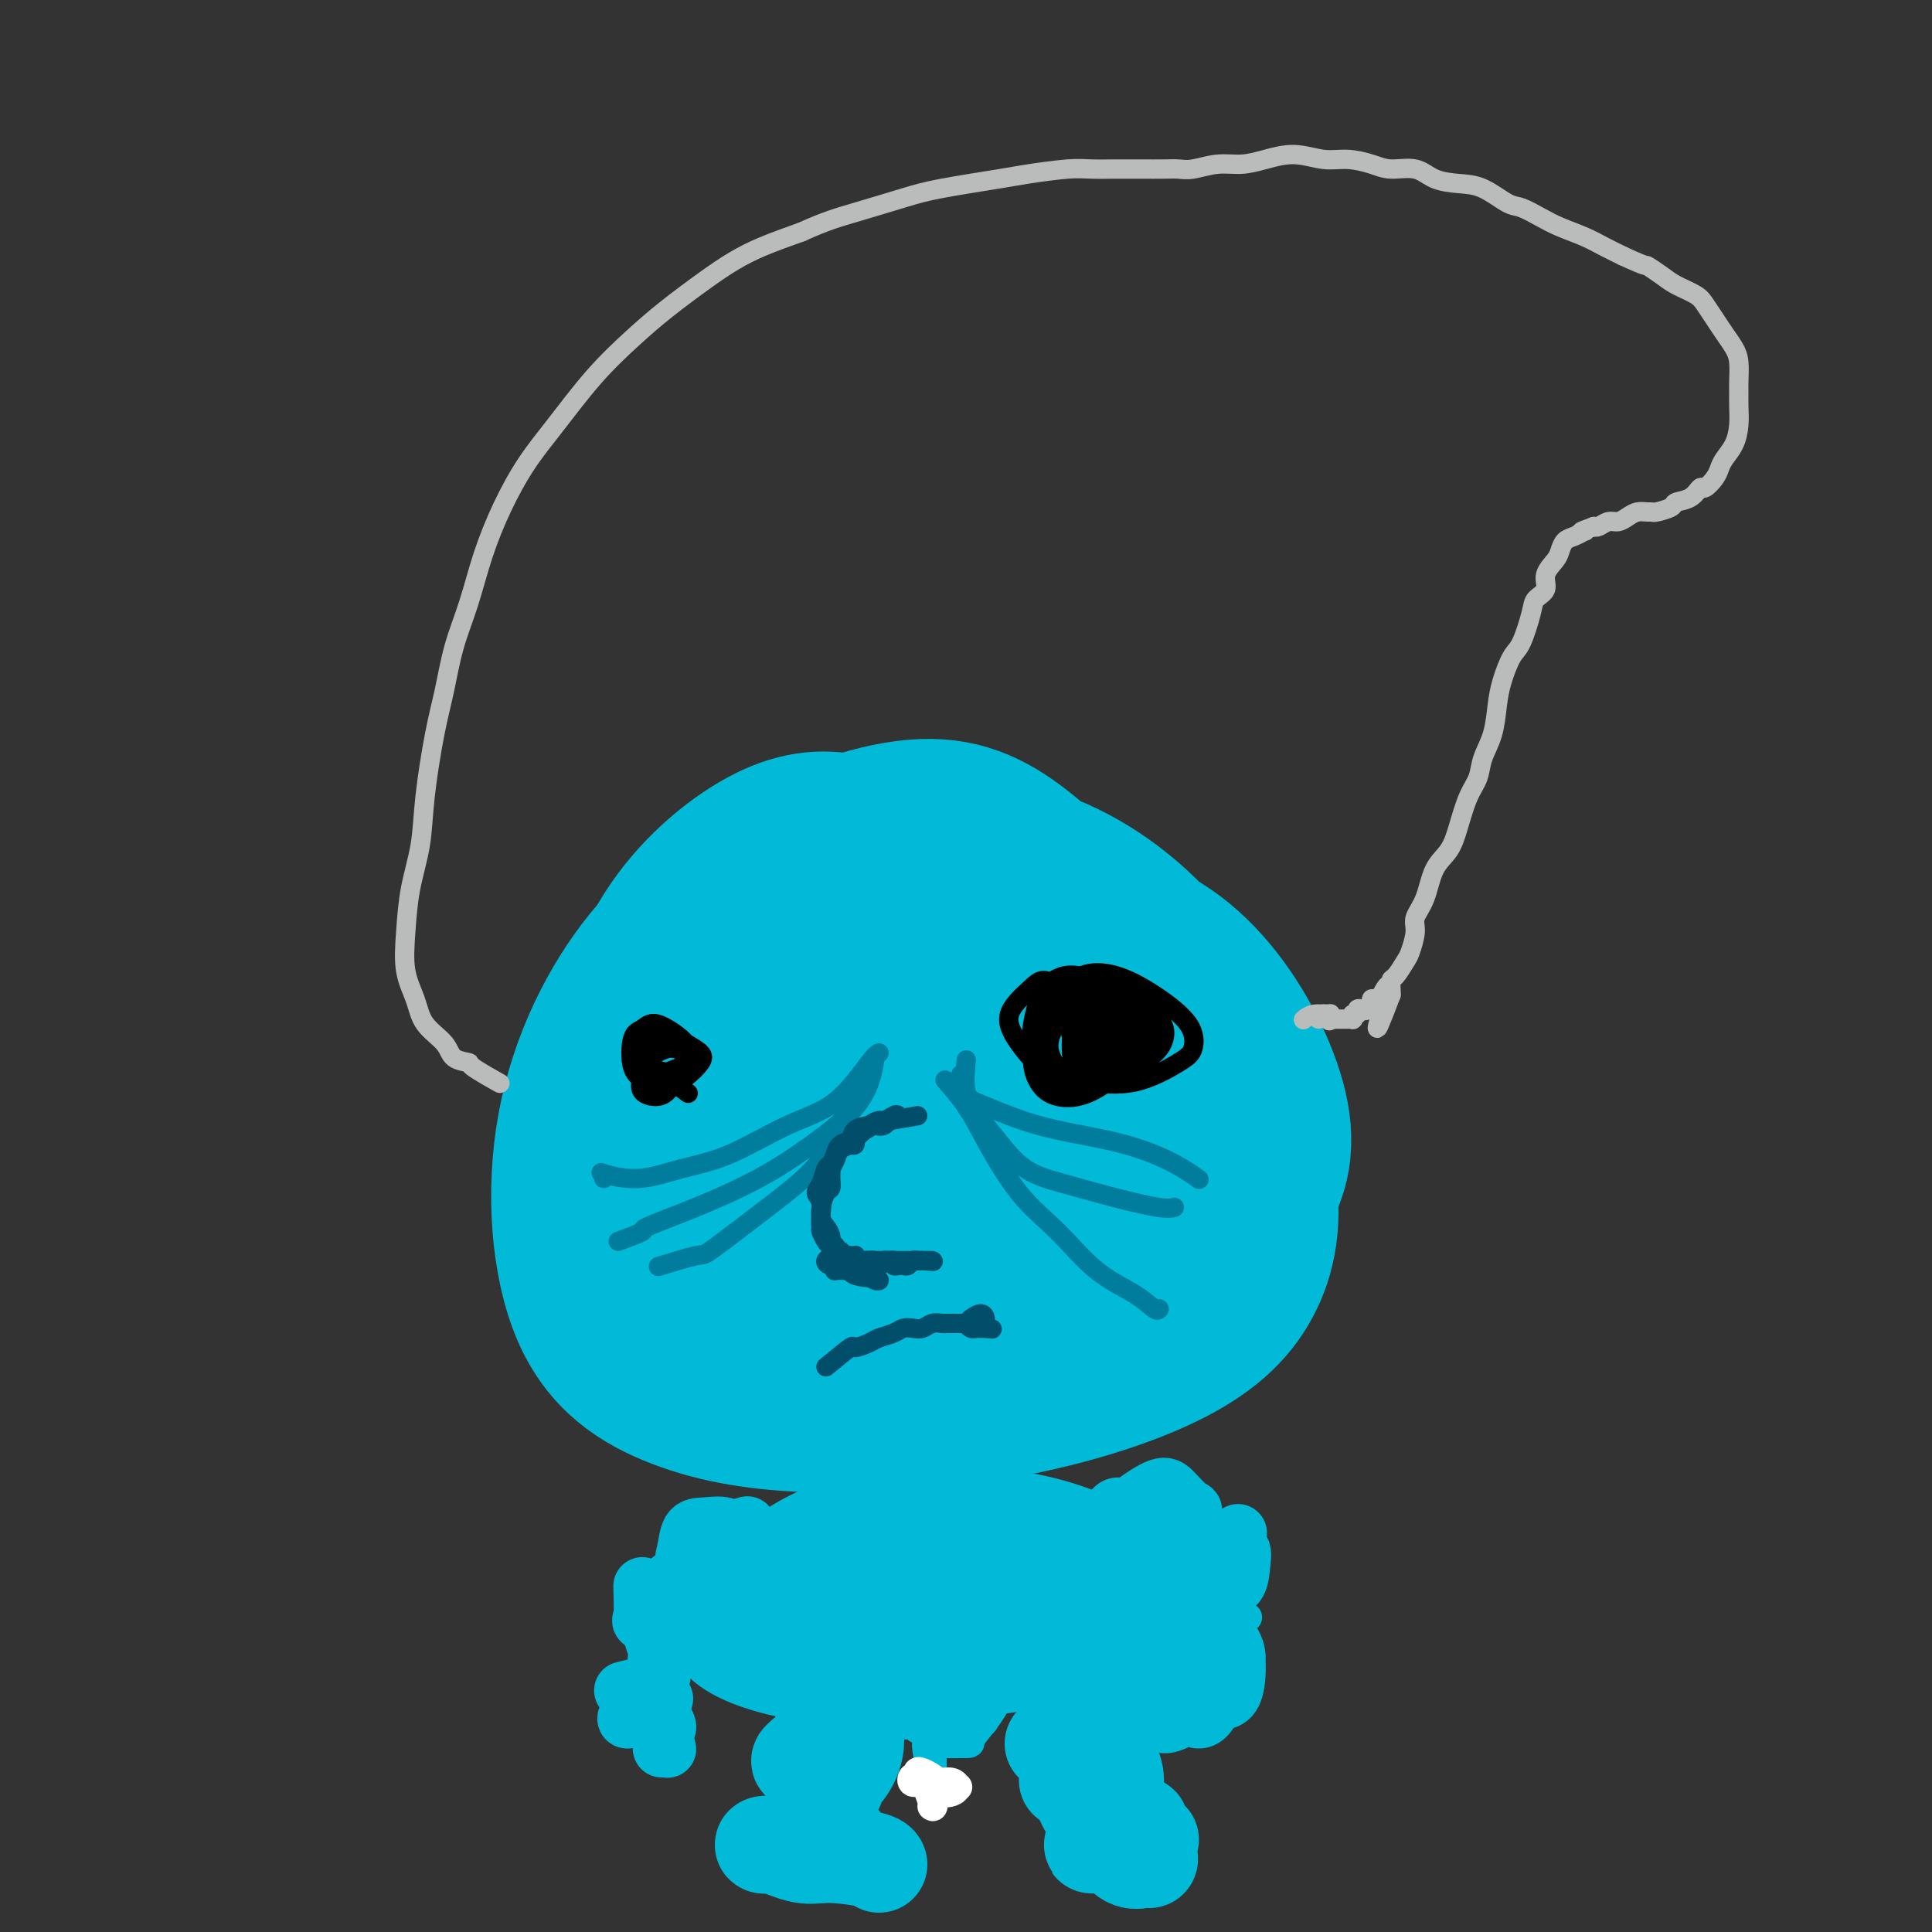 <svg viewBox='0 0 400 400' version='1.1' xmlns='http://www.w3.org/2000/svg' xmlns:xlink='http://www.w3.org/1999/xlink'><rect x="0" y="0" width="400" height="400" fill="#333333" stroke="none"/><g fill='none' stroke='#00BAD8' stroke-width='28' stroke-linecap='round' stroke-linejoin='round'><path d='M200,219c0.153,0.390 0.307,0.781 0,1c-0.307,0.219 -1.073,0.268 0,-1c1.073,-1.268 3.986,-3.851 5,-5c1.014,-1.149 0.128,-0.863 0,-2c-0.128,-1.137 0.503,-3.698 0,-6c-0.503,-2.302 -2.138,-4.345 -4,-6c-1.862,-1.655 -3.949,-2.920 -7,-3c-3.051,-0.080 -7.064,1.026 -10,2c-2.936,0.974 -4.794,1.816 -7,4c-2.206,2.184 -4.760,5.711 -6,10c-1.240,4.289 -1.165,9.341 0,13c1.165,3.659 3.422,5.923 7,7c3.578,1.077 8.479,0.965 14,0c5.521,-0.965 11.661,-2.784 17,-5c5.339,-2.216 9.875,-4.830 13,-8c3.125,-3.170 4.839,-6.897 5,-11c0.161,-4.103 -1.230,-8.582 -5,-14c-3.770,-5.418 -9.918,-11.775 -15,-15c-5.082,-3.225 -9.098,-3.318 -14,-2c-4.902,1.318 -10.688,4.049 -16,9c-5.312,4.951 -10.148,12.123 -13,18c-2.852,5.877 -3.721,10.458 -3,15c0.721,4.542 3.031,9.045 6,12c2.969,2.955 6.596,4.364 12,5c5.404,0.636 12.584,0.500 19,-1c6.416,-1.500 12.068,-4.365 16,-7c3.932,-2.635 6.144,-5.040 7,-8c0.856,-2.960 0.358,-6.476 -2,-12c-2.358,-5.524 -6.574,-13.058 -11,-19c-4.426,-5.942 -9.063,-10.294 -13,-12c-3.937,-1.706 -7.175,-0.767 -11,1c-3.825,1.767 -8.236,4.362 -12,9c-3.764,4.638 -6.882,11.319 -10,18'/><path d='M162,206c-1.720,6.485 -1.020,13.696 1,18c2.020,4.304 5.360,5.701 9,7c3.640,1.299 7.581,2.499 14,2c6.419,-0.499 15.317,-2.698 22,-5c6.683,-2.302 11.151,-4.708 14,-8c2.849,-3.292 4.080,-7.471 4,-12c-0.080,-4.529 -1.470,-9.409 -5,-15c-3.530,-5.591 -9.198,-11.892 -15,-15c-5.802,-3.108 -11.736,-3.023 -17,-2c-5.264,1.023 -9.858,2.982 -16,8c-6.142,5.018 -13.832,13.093 -18,22c-4.168,8.907 -4.814,18.646 -4,25c0.814,6.354 3.088,9.322 7,12c3.912,2.678 9.463,5.065 17,6c7.537,0.935 17.061,0.419 26,-1c8.939,-1.419 17.292,-3.741 23,-6c5.708,-2.259 8.769,-4.457 10,-7c1.231,-2.543 0.631,-5.433 -2,-11c-2.631,-5.567 -7.293,-13.812 -14,-22c-6.707,-8.188 -15.460,-16.321 -23,-22c-7.540,-5.679 -13.867,-8.905 -20,-10c-6.133,-1.095 -12.073,-0.059 -19,4c-6.927,4.059 -14.841,11.139 -20,20c-5.159,8.861 -7.562,19.501 -7,28c0.562,8.499 4.090,14.856 9,20c4.910,5.144 11.202,9.076 22,12c10.798,2.924 26.100,4.839 38,5c11.900,0.161 20.396,-1.431 28,-3c7.604,-1.569 14.317,-3.115 20,-5c5.683,-1.885 10.338,-4.110 11,-9c0.662,-4.890 -2.669,-12.445 -6,-20'/><path d='M251,222c-3.538,-7.368 -9.384,-15.788 -16,-24c-6.616,-8.212 -14.003,-16.216 -21,-22c-6.997,-5.784 -13.605,-9.348 -23,-9c-9.395,0.348 -21.577,4.608 -30,10c-8.423,5.392 -13.087,11.916 -17,19c-3.913,7.084 -7.077,14.728 -6,24c1.077,9.272 6.393,20.170 14,28c7.607,7.830 17.504,12.590 27,16c9.496,3.410 18.592,5.470 29,6c10.408,0.530 22.129,-0.469 30,-2c7.871,-1.531 11.891,-3.595 14,-7c2.109,-3.405 2.306,-8.151 0,-15c-2.306,-6.849 -7.115,-15.801 -13,-25c-5.885,-9.199 -12.847,-18.646 -22,-27c-9.153,-8.354 -20.497,-15.617 -31,-18c-10.503,-2.383 -20.165,0.112 -29,4c-8.835,3.888 -16.844,9.169 -24,18c-7.156,8.831 -13.460,21.210 -16,35c-2.540,13.790 -1.316,28.989 3,39c4.316,10.011 11.726,14.832 20,18c8.274,3.168 17.414,4.682 29,5c11.586,0.318 25.618,-0.560 39,-3c13.382,-2.440 26.112,-6.441 35,-11c8.888,-4.559 13.933,-9.674 17,-16c3.067,-6.326 4.156,-13.862 2,-25c-2.156,-11.138 -7.557,-25.879 -15,-37c-7.443,-11.121 -16.928,-18.624 -26,-23c-9.072,-4.376 -17.731,-5.627 -29,-3c-11.269,2.627 -25.149,9.130 -37,17c-11.851,7.870 -21.672,17.106 -27,28c-5.328,10.894 -6.164,23.447 -7,36'/><path d='M121,258c1.467,9.647 8.634,15.763 17,20c8.366,4.237 17.932,6.594 30,8c12.068,1.406 26.637,1.860 40,0c13.363,-1.860 25.519,-6.034 34,-10c8.481,-3.966 13.286,-7.724 16,-14c2.714,-6.276 3.338,-15.072 -1,-26c-4.338,-10.928 -13.636,-23.989 -22,-33c-8.364,-9.011 -15.793,-13.971 -24,-16c-8.207,-2.029 -17.192,-1.128 -26,2c-8.808,3.128 -17.440,8.483 -26,18c-8.560,9.517 -17.048,23.195 -20,36c-2.952,12.805 -0.370,24.736 4,32c4.370,7.264 10.526,9.862 20,11c9.474,1.138 22.265,0.815 35,-2c12.735,-2.815 25.412,-8.122 35,-13c9.588,-4.878 16.085,-9.326 20,-16c3.915,-6.674 5.247,-15.575 3,-25c-2.247,-9.425 -8.075,-19.373 -16,-28c-7.925,-8.627 -17.948,-15.931 -27,-18c-9.052,-2.069 -17.133,1.099 -26,6c-8.867,4.901 -18.522,11.536 -27,22c-8.478,10.464 -15.781,24.758 -18,36c-2.219,11.242 0.645,19.431 6,24c5.355,4.569 13.202,5.519 22,6c8.798,0.481 18.549,0.492 30,-1c11.451,-1.492 24.604,-4.488 35,-9c10.396,-4.512 18.037,-10.541 22,-16c3.963,-5.459 4.248,-10.350 2,-17c-2.248,-6.650 -7.028,-15.060 -14,-23c-6.972,-7.940 -16.135,-15.412 -26,-17c-9.865,-1.588 -20.433,2.706 -31,7'/><path d='M188,202c-9.275,4.383 -16.962,11.841 -23,22c-6.038,10.159 -10.425,23.019 -12,32c-1.575,8.981 -0.336,14.084 5,18c5.336,3.916 14.771,6.645 24,7c9.229,0.355 18.254,-1.664 28,-4c9.746,-2.336 20.215,-4.990 30,-10c9.785,-5.010 18.888,-12.375 23,-20c4.112,-7.625 3.233,-15.509 0,-24c-3.233,-8.491 -8.819,-17.590 -16,-24c-7.181,-6.410 -15.956,-10.131 -26,-9c-10.044,1.131 -21.357,7.115 -30,14c-8.643,6.885 -14.617,14.671 -19,22c-4.383,7.329 -7.175,14.201 -7,20c0.175,5.799 3.319,10.526 9,13c5.681,2.474 13.901,2.696 22,2c8.099,-0.696 16.078,-2.309 24,-5c7.922,-2.691 15.789,-6.459 21,-10c5.211,-3.541 7.767,-6.853 7,-13c-0.767,-6.147 -4.859,-15.127 -10,-21c-5.141,-5.873 -11.333,-8.637 -17,-10c-5.667,-1.363 -10.810,-1.323 -18,5c-7.190,6.323 -16.428,18.931 -22,30c-5.572,11.069 -7.477,20.601 -8,28c-0.523,7.399 0.335,12.666 4,16c3.665,3.334 10.137,4.737 18,4c7.863,-0.737 17.116,-3.613 25,-7c7.884,-3.387 14.397,-7.283 19,-12c4.603,-4.717 7.296,-10.254 7,-18c-0.296,-7.746 -3.580,-17.701 -9,-25c-5.420,-7.299 -12.977,-11.943 -20,-12c-7.023,-0.057 -13.511,4.471 -20,9'/><path d='M197,220c-6.773,4.609 -13.707,11.633 -20,19c-6.293,7.367 -11.945,15.079 -14,20c-2.055,4.921 -0.513,7.052 3,8c3.513,0.948 8.996,0.714 15,0c6.004,-0.714 12.528,-1.908 20,-4c7.472,-2.092 15.892,-5.080 22,-8c6.108,-2.920 9.905,-5.770 11,-9c1.095,-3.230 -0.510,-6.840 -4,-11c-3.490,-4.160 -8.863,-8.869 -16,-15c-7.137,-6.131 -16.037,-13.682 -24,-18c-7.963,-4.318 -14.990,-5.401 -21,-4c-6.010,1.401 -11.004,5.287 -14,11c-2.996,5.713 -3.993,13.255 -4,20c-0.007,6.745 0.978,12.695 4,19c3.022,6.305 8.083,12.967 11,17c2.917,4.033 3.691,5.438 4,6c0.309,0.562 0.155,0.281 0,0'/></g>
<g fill='none' stroke='#BABBBB' stroke-width='4' stroke-linecap='round' stroke-linejoin='round'><path d='M103,224c-0.150,-0.084 -0.299,-0.168 0,0c0.299,0.168 1.047,0.587 0,0c-1.047,-0.587 -3.888,-2.179 -5,-3c-1.112,-0.821 -0.496,-0.872 -1,-1c-0.504,-0.128 -2.128,-0.334 -3,-1c-0.872,-0.666 -0.991,-1.791 -2,-3c-1.009,-1.209 -2.910,-2.501 -4,-4c-1.090,-1.499 -1.371,-3.206 -2,-5c-0.629,-1.794 -1.606,-3.677 -2,-6c-0.394,-2.323 -0.205,-5.088 0,-8c0.205,-2.912 0.425,-5.973 1,-9c0.575,-3.027 1.504,-6.022 2,-9c0.496,-2.978 0.559,-5.941 1,-10c0.441,-4.059 1.261,-9.215 2,-13c0.739,-3.785 1.396,-6.200 2,-9c0.604,-2.800 1.153,-5.986 2,-9c0.847,-3.014 1.991,-5.855 3,-9c1.009,-3.145 1.884,-6.593 3,-10c1.116,-3.407 2.474,-6.773 4,-10c1.526,-3.227 3.220,-6.314 5,-9c1.780,-2.686 3.647,-4.970 6,-8c2.353,-3.030 5.191,-6.807 8,-10c2.809,-3.193 5.588,-5.803 8,-8c2.412,-2.197 4.456,-3.981 7,-6c2.544,-2.019 5.589,-4.273 8,-6c2.411,-1.727 4.188,-2.926 6,-4c1.812,-1.074 3.661,-2.021 6,-3c2.339,-0.979 5.170,-1.989 8,-3'/><path d='M166,48c5.061,-2.296 7.714,-3.035 11,-4c3.286,-0.965 7.204,-2.157 10,-3c2.796,-0.843 4.469,-1.336 8,-2c3.531,-0.664 8.919,-1.498 12,-2c3.081,-0.502 3.856,-0.670 6,-1c2.144,-0.330 5.659,-0.820 8,-1c2.341,-0.180 3.508,-0.048 5,0c1.492,0.048 3.307,0.014 5,0c1.693,-0.014 3.263,-0.008 5,0c1.737,0.008 3.639,0.017 5,0c1.361,-0.017 2.179,-0.060 3,0c0.821,0.060 1.645,0.221 3,0c1.355,-0.221 3.239,-0.826 5,-1c1.761,-0.174 3.397,0.082 5,0c1.603,-0.082 3.174,-0.503 5,-1c1.826,-0.497 3.908,-1.071 6,-1c2.092,0.071 4.194,0.788 6,1c1.806,0.212 3.314,-0.080 5,0c1.686,0.080 3.549,0.533 5,1c1.451,0.467 2.490,0.949 4,1c1.510,0.051 3.489,-0.329 5,0c1.511,0.329 2.553,1.369 4,2c1.447,0.631 3.300,0.855 5,1c1.700,0.145 3.247,0.213 5,1c1.753,0.787 3.711,2.294 5,3c1.289,0.706 1.909,0.612 3,1c1.091,0.388 2.654,1.259 4,2c1.346,0.741 2.474,1.353 4,2c1.526,0.647 3.449,1.328 5,2c1.551,0.672 2.729,1.335 4,2c1.271,0.665 2.636,1.333 4,2'/><path d='M336,53c5.470,2.523 4.645,1.830 5,2c0.355,0.170 1.891,1.203 3,2c1.109,0.797 1.791,1.357 3,2c1.209,0.643 2.943,1.369 4,2c1.057,0.631 1.436,1.168 2,2c0.564,0.832 1.314,1.960 2,3c0.686,1.040 1.308,1.993 2,3c0.692,1.007 1.453,2.068 2,3c0.547,0.932 0.879,1.736 1,3c0.121,1.264 0.030,2.988 0,4c-0.030,1.012 -0.001,1.310 0,2c0.001,0.690 -0.027,1.770 0,3c0.027,1.230 0.111,2.608 0,4c-0.111,1.392 -0.415,2.798 -1,4c-0.585,1.202 -1.452,2.201 -2,3c-0.548,0.799 -0.778,1.398 -1,2c-0.222,0.602 -0.435,1.208 -1,2c-0.565,0.792 -1.483,1.770 -2,2c-0.517,0.230 -0.632,-0.288 -1,0c-0.368,0.288 -0.988,1.384 -2,2c-1.012,0.616 -2.417,0.754 -3,1c-0.583,0.246 -0.344,0.601 -1,1c-0.656,0.399 -2.206,0.842 -3,1c-0.794,0.158 -0.832,0.032 -1,0c-0.168,-0.032 -0.468,0.029 -1,0c-0.532,-0.029 -1.298,-0.148 -2,0c-0.702,0.148 -1.340,0.562 -2,1c-0.660,0.438 -1.342,0.901 -2,1c-0.658,0.099 -1.293,-0.166 -2,0c-0.707,0.166 -1.488,0.762 -2,1c-0.512,0.238 -0.756,0.119 -1,0'/><path d='M330,109c-4.004,1.460 -2.516,1.111 -2,1c0.516,-0.111 0.058,0.015 0,0c-0.058,-0.015 0.284,-0.171 0,0c-0.284,0.171 -1.194,0.667 -2,1c-0.806,0.333 -1.506,0.501 -2,1c-0.494,0.499 -0.780,1.327 -1,2c-0.220,0.673 -0.373,1.191 -1,2c-0.627,0.809 -1.729,1.908 -2,3c-0.271,1.092 0.290,2.177 0,3c-0.290,0.823 -1.429,1.384 -2,2c-0.571,0.616 -0.573,1.285 -1,3c-0.427,1.715 -1.279,4.474 -2,6c-0.721,1.526 -1.310,1.818 -2,3c-0.690,1.182 -1.479,3.253 -2,5c-0.521,1.747 -0.772,3.168 -1,5c-0.228,1.832 -0.431,4.075 -1,6c-0.569,1.925 -1.502,3.533 -2,5c-0.498,1.467 -0.560,2.791 -1,4c-0.440,1.209 -1.258,2.301 -2,4c-0.742,1.699 -1.408,4.006 -2,6c-0.592,1.994 -1.110,3.677 -2,5c-0.890,1.323 -2.151,2.288 -3,4c-0.849,1.712 -1.287,4.173 -2,6c-0.713,1.827 -1.700,3.022 -2,4c-0.300,0.978 0.088,1.738 0,3c-0.088,1.262 -0.650,3.024 -1,4c-0.350,0.976 -0.486,1.165 -1,2c-0.514,0.835 -1.406,2.317 -2,3c-0.594,0.683 -0.891,0.569 -1,1c-0.109,0.431 -0.031,1.409 0,2c0.031,0.591 0.016,0.796 0,1'/><path d='M288,206c-5.128,13.475 -1.948,3.661 -1,0c0.948,-3.661 -0.338,-1.170 -1,0c-0.662,1.170 -0.702,1.018 -1,1c-0.298,-0.018 -0.854,0.099 -1,0c-0.146,-0.099 0.120,-0.415 0,0c-0.120,0.415 -0.624,1.560 -1,2c-0.376,0.440 -0.623,0.174 -1,0c-0.377,-0.174 -0.885,-0.257 -1,0c-0.115,0.257 0.161,0.853 0,1c-0.161,0.147 -0.760,-0.157 -1,0c-0.240,0.157 -0.121,0.774 0,1c0.121,0.226 0.242,0.061 0,0c-0.242,-0.061 -0.849,-0.016 -1,0c-0.151,0.016 0.153,0.004 0,0c-0.153,-0.004 -0.762,-0.001 -1,0c-0.238,0.001 -0.105,0.000 0,0c0.105,-0.000 0.182,-0.000 0,0c-0.182,0.000 -0.623,0.000 -1,0c-0.377,-0.000 -0.688,-0.000 -1,0'/><path d='M276,211c-1.791,0.757 -0.268,0.149 0,0c0.268,-0.149 -0.718,0.161 -1,0c-0.282,-0.161 0.142,-0.793 0,-1c-0.142,-0.207 -0.848,0.011 -1,0c-0.152,-0.011 0.251,-0.253 0,0c-0.251,0.253 -1.157,1.000 -1,1c0.157,0.000 1.376,-0.746 2,-1c0.624,-0.254 0.652,-0.017 0,0c-0.652,0.017 -1.983,-0.188 -3,0c-1.017,0.188 -1.719,0.768 -2,1c-0.281,0.232 -0.140,0.116 0,0'/></g>
<g fill='none' stroke='#007C9C' stroke-width='4' stroke-linecap='round' stroke-linejoin='round'><path d='M125,244c0.155,-0.380 0.311,-0.759 0,-1c-0.311,-0.241 -1.087,-0.343 0,0c1.087,0.343 4.038,1.132 7,1c2.962,-0.132 5.935,-1.184 9,-2c3.065,-0.816 6.222,-1.396 10,-3c3.778,-1.604 8.175,-4.234 12,-6c3.825,-1.766 7.077,-2.669 10,-5c2.923,-2.331 5.518,-6.089 7,-8c1.482,-1.911 1.852,-1.975 2,-2c0.148,-0.025 0.074,-0.013 0,0'/><path d='M128,257c2.216,-0.816 4.433,-1.632 5,-2c0.567,-0.368 -0.514,-0.289 1,-1c1.514,-0.711 5.625,-2.213 10,-4c4.375,-1.787 9.015,-3.858 13,-6c3.985,-2.142 7.317,-4.353 11,-7c3.683,-2.647 7.719,-5.730 10,-9c2.281,-3.270 2.806,-6.726 3,-8c0.194,-1.274 0.055,-0.364 0,0c-0.055,0.364 -0.028,0.182 0,0'/><path d='M137,262c0.201,-0.062 0.402,-0.124 0,0c-0.402,0.124 -1.407,0.436 0,0c1.407,-0.436 5.225,-1.618 7,-2c1.775,-0.382 1.505,0.037 3,-1c1.495,-1.037 4.754,-3.529 8,-6c3.246,-2.471 6.477,-4.921 9,-7c2.523,-2.079 4.336,-3.786 6,-6c1.664,-2.214 3.178,-4.934 4,-7c0.822,-2.066 0.952,-3.479 1,-4c0.048,-0.521 0.014,-0.149 0,0c-0.014,0.149 -0.007,0.074 0,0'/><path d='M196,224c0.100,0.115 0.201,0.230 0,0c-0.201,-0.230 -0.703,-0.806 0,0c0.703,0.806 2.610,2.995 4,5c1.390,2.005 2.262,3.828 4,7c1.738,3.172 4.343,7.695 7,11c2.657,3.305 5.367,5.393 8,8c2.633,2.607 5.189,5.732 8,8c2.811,2.268 5.877,3.680 8,5c2.123,1.320 3.302,2.548 4,3c0.698,0.452 0.914,0.129 1,0c0.086,-0.129 0.043,-0.065 0,0'/><path d='M199,223c0.009,0.165 0.018,0.330 0,0c-0.018,-0.330 -0.064,-1.155 0,0c0.064,1.155 0.239,4.291 1,6c0.761,1.709 2.108,1.993 4,4c1.892,2.007 4.329,5.739 7,8c2.671,2.261 5.578,3.051 9,4c3.422,0.949 7.361,2.059 11,3c3.639,0.941 6.980,1.715 9,2c2.020,0.285 2.720,0.081 3,0c0.280,-0.081 0.140,-0.041 0,0'/><path d='M200,220c-0.015,0.165 -0.031,0.330 0,0c0.031,-0.330 0.108,-1.155 0,0c-0.108,1.155 -0.400,4.290 0,6c0.400,1.710 1.492,1.994 4,3c2.508,1.006 6.431,2.732 11,4c4.569,1.268 9.785,2.077 14,3c4.215,0.923 7.429,1.959 10,3c2.571,1.041 4.500,2.088 6,3c1.500,0.912 2.571,1.689 3,2c0.429,0.311 0.214,0.155 0,0'/></g>
<g fill='none' stroke='#000000' stroke-width='4' stroke-linecap='round' stroke-linejoin='round'><path d='M137,214c-0.122,0.109 -0.243,0.217 0,0c0.243,-0.217 0.852,-0.760 0,0c-0.852,0.760 -3.163,2.821 -4,4c-0.837,1.179 -0.200,1.474 0,2c0.200,0.526 -0.038,1.283 0,2c0.038,0.717 0.353,1.393 1,2c0.647,0.607 1.626,1.146 3,1c1.374,-0.146 3.142,-0.978 4,-2c0.858,-1.022 0.804,-2.234 1,-3c0.196,-0.766 0.641,-1.086 0,-2c-0.641,-0.914 -2.370,-2.421 -3,-3c-0.630,-0.579 -0.163,-0.232 -1,0c-0.837,0.232 -2.977,0.347 -4,1c-1.023,0.653 -0.928,1.845 -1,3c-0.072,1.155 -0.310,2.275 0,3c0.310,0.725 1.170,1.055 2,1c0.830,-0.055 1.632,-0.496 3,-1c1.368,-0.504 3.303,-1.070 4,-2c0.697,-0.930 0.155,-2.223 0,-3c-0.155,-0.777 0.075,-1.040 -1,-2c-1.075,-0.960 -3.457,-2.619 -5,-3c-1.543,-0.381 -2.248,0.516 -3,1c-0.752,0.484 -1.552,0.556 -2,2c-0.448,1.444 -0.544,4.262 0,6c0.544,1.738 1.728,2.397 3,3c1.272,0.603 2.634,1.151 4,1c1.366,-0.151 2.737,-0.999 4,-2c1.263,-1.001 2.417,-2.154 3,-3c0.583,-0.846 0.595,-1.385 0,-2c-0.595,-0.615 -1.798,-1.308 -3,-2'/><path d='M142,216c-0.931,-0.747 -1.757,-0.616 -3,0c-1.243,0.616 -2.903,1.717 -4,3c-1.097,1.283 -1.632,2.747 -2,4c-0.368,1.253 -0.569,2.295 0,3c0.569,0.705 1.909,1.074 3,1c1.091,-0.074 1.933,-0.591 3,-2c1.067,-1.409 2.358,-3.708 3,-5c0.642,-1.292 0.633,-1.576 0,-2c-0.633,-0.424 -1.891,-0.989 -3,-1c-1.109,-0.011 -2.068,0.534 -3,1c-0.932,0.466 -1.836,0.855 -2,2c-0.164,1.145 0.411,3.045 1,4c0.589,0.955 1.191,0.963 2,1c0.809,0.037 1.824,0.102 2,0c0.176,-0.102 -0.488,-0.370 -1,-1c-0.512,-0.630 -0.872,-1.622 -1,-2c-0.128,-0.378 -0.024,-0.143 0,0c0.024,0.143 -0.032,0.192 1,1c1.032,0.808 3.152,2.374 4,3c0.848,0.626 0.424,0.313 0,0'/><path d='M226,207c0.290,-0.055 0.580,-0.111 1,0c0.420,0.111 0.971,0.387 0,0c-0.971,-0.387 -3.463,-1.438 -5,-2c-1.537,-0.562 -2.118,-0.635 -3,-1c-0.882,-0.365 -2.066,-1.023 -3,-1c-0.934,0.023 -1.619,0.727 -3,2c-1.381,1.273 -3.458,3.115 -4,5c-0.542,1.885 0.453,3.813 2,6c1.547,2.187 3.647,4.635 6,6c2.353,1.365 4.958,1.648 8,2c3.042,0.352 6.522,0.773 10,0c3.478,-0.773 6.954,-2.739 9,-4c2.046,-1.261 2.663,-1.815 3,-3c0.337,-1.185 0.394,-2.999 -1,-5c-1.394,-2.001 -4.237,-4.188 -7,-6c-2.763,-1.812 -5.444,-3.247 -8,-4c-2.556,-0.753 -4.988,-0.822 -7,0c-2.012,0.822 -3.606,2.535 -5,5c-1.394,2.465 -2.589,5.682 -3,8c-0.411,2.318 -0.040,3.737 1,5c1.040,1.263 2.748,2.369 5,3c2.252,0.631 5.046,0.786 8,0c2.954,-0.786 6.066,-2.515 8,-4c1.934,-1.485 2.688,-2.727 3,-4c0.312,-1.273 0.182,-2.576 -1,-4c-1.182,-1.424 -3.416,-2.968 -6,-4c-2.584,-1.032 -5.516,-1.550 -8,-1c-2.484,0.550 -4.518,2.170 -6,4c-1.482,1.830 -2.411,3.872 -3,6c-0.589,2.128 -0.838,4.344 0,6c0.838,1.656 2.764,2.754 5,3c2.236,0.246 4.782,-0.358 7,-1c2.218,-0.642 4.109,-1.321 6,-2'/><path d='M235,222c2.202,-1.234 1.208,-2.820 1,-4c-0.208,-1.180 0.370,-1.955 -1,-4c-1.370,-2.045 -4.689,-5.361 -7,-7c-2.311,-1.639 -3.615,-1.601 -5,-1c-1.385,0.601 -2.850,1.765 -4,4c-1.150,2.235 -1.986,5.540 -2,8c-0.014,2.460 0.795,4.075 2,5c1.205,0.925 2.807,1.162 5,1c2.193,-0.162 4.977,-0.721 7,-2c2.023,-1.279 3.286,-3.279 4,-5c0.714,-1.721 0.878,-3.164 0,-5c-0.878,-1.836 -2.799,-4.064 -5,-6c-2.201,-1.936 -4.682,-3.579 -7,-4c-2.318,-0.421 -4.474,0.382 -6,2c-1.526,1.618 -2.423,4.053 -3,7c-0.577,2.947 -0.833,6.406 0,9c0.833,2.594 2.756,4.322 5,5c2.244,0.678 4.809,0.305 7,0c2.191,-0.305 4.008,-0.542 6,-2c1.992,-1.458 4.159,-4.135 5,-6c0.841,-1.865 0.357,-2.917 -1,-5c-1.357,-2.083 -3.588,-5.197 -6,-7c-2.412,-1.803 -5.004,-2.294 -7,-2c-1.996,0.294 -3.395,1.372 -5,4c-1.605,2.628 -3.416,6.805 -4,10c-0.584,3.195 0.058,5.409 1,7c0.942,1.591 2.183,2.559 4,3c1.817,0.441 4.209,0.355 7,-1c2.791,-1.355 5.982,-3.980 8,-6c2.018,-2.020 2.862,-3.434 3,-5c0.138,-1.566 -0.431,-3.283 -1,-5'/><path d='M236,210c-0.680,-3.096 -3.380,-5.836 -6,-7c-2.620,-1.164 -5.161,-0.751 -7,0c-1.839,0.751 -2.975,1.839 -4,4c-1.025,2.161 -1.939,5.394 -2,8c-0.061,2.606 0.732,4.586 2,6c1.268,1.414 3.011,2.261 5,2c1.989,-0.261 4.223,-1.629 6,-3c1.777,-1.371 3.099,-2.746 4,-4c0.901,-1.254 1.383,-2.387 1,-4c-0.383,-1.613 -1.631,-3.706 -3,-5c-1.369,-1.294 -2.858,-1.787 -4,-2c-1.142,-0.213 -1.937,-0.145 -3,1c-1.063,1.145 -2.394,3.366 -3,5c-0.606,1.634 -0.487,2.681 0,4c0.487,1.319 1.342,2.910 3,4c1.658,1.090 4.120,1.678 6,1c1.880,-0.678 3.179,-2.622 4,-4c0.821,-1.378 1.163,-2.188 1,-3c-0.163,-0.812 -0.830,-1.625 -2,-3c-1.170,-1.375 -2.842,-3.313 -5,-4c-2.158,-0.687 -4.802,-0.123 -6,1c-1.198,1.123 -0.950,2.805 -1,5c-0.050,2.195 -0.397,4.902 0,7c0.397,2.098 1.539,3.588 3,4c1.461,0.412 3.242,-0.254 5,-1c1.758,-0.746 3.495,-1.571 5,-3c1.505,-1.429 2.779,-3.460 3,-5c0.221,-1.540 -0.611,-2.588 -2,-4c-1.389,-1.412 -3.336,-3.188 -5,-4c-1.664,-0.812 -3.047,-0.661 -4,0c-0.953,0.661 -1.477,1.830 -2,3'/><path d='M225,209c-1.230,1.680 -1.303,4.379 -1,6c0.303,1.621 0.984,2.163 2,3c1.016,0.837 2.369,1.969 4,2c1.631,0.031 3.540,-1.037 5,-2c1.460,-0.963 2.472,-1.820 3,-3c0.528,-1.180 0.572,-2.685 0,-4c-0.572,-1.315 -1.759,-2.442 -3,-3c-1.241,-0.558 -2.535,-0.548 -4,0c-1.465,0.548 -3.101,1.634 -4,3c-0.899,1.366 -1.061,3.014 -1,4c0.061,0.986 0.347,1.312 1,2c0.653,0.688 1.674,1.737 3,2c1.326,0.263 2.956,-0.261 4,-1c1.044,-0.739 1.503,-1.693 2,-3c0.497,-1.307 1.032,-2.969 1,-4c-0.032,-1.031 -0.631,-1.433 -2,-2c-1.369,-0.567 -3.506,-1.300 -5,-1c-1.494,0.300 -2.344,1.634 -3,3c-0.656,1.366 -1.120,2.764 -1,4c0.120,1.236 0.822,2.311 2,3c1.178,0.689 2.831,0.993 4,1c1.169,0.007 1.853,-0.284 3,-1c1.147,-0.716 2.758,-1.859 3,-3c0.242,-1.141 -0.885,-2.280 -2,-3c-1.115,-0.720 -2.217,-1.019 -3,-1c-0.783,0.019 -1.247,0.357 -2,1c-0.753,0.643 -1.796,1.589 -2,3c-0.204,1.411 0.430,3.285 1,4c0.570,0.715 1.077,0.269 2,0c0.923,-0.269 2.264,-0.363 3,-1c0.736,-0.637 0.868,-1.819 1,-3'/><path d='M236,215c0.676,-1.440 -0.633,-3.041 -2,-4c-1.367,-0.959 -2.793,-1.276 -4,-1c-1.207,0.276 -2.197,1.143 -3,2c-0.803,0.857 -1.420,1.702 -1,3c0.420,1.298 1.877,3.049 3,4c1.123,0.951 1.912,1.102 3,1c1.088,-0.102 2.475,-0.459 3,-1c0.525,-0.541 0.189,-1.267 0,-2c-0.189,-0.733 -0.229,-1.472 -1,-2c-0.771,-0.528 -2.272,-0.846 -3,-1c-0.728,-0.154 -0.683,-0.144 -1,0c-0.317,0.144 -0.997,0.423 -1,1c-0.003,0.577 0.670,1.451 1,2c0.330,0.549 0.318,0.772 1,1c0.682,0.228 2.058,0.459 3,0c0.942,-0.459 1.451,-1.610 2,-3c0.549,-1.390 1.137,-3.021 1,-4c-0.137,-0.979 -1.001,-1.307 -2,-2c-0.999,-0.693 -2.134,-1.751 -3,-2c-0.866,-0.249 -1.461,0.312 -2,1c-0.539,0.688 -1.020,1.505 -1,2c0.020,0.495 0.541,0.669 1,1c0.459,0.331 0.854,0.820 1,1c0.146,0.180 0.042,0.051 0,0c-0.042,-0.051 -0.021,-0.026 0,0'/></g>
<g fill='none' stroke='#004E6A' stroke-width='4' stroke-linecap='round' stroke-linejoin='round'><path d='M171,283c2.080,-1.714 4.161,-3.429 5,-4c0.839,-0.571 0.437,0.001 1,0c0.563,-0.001 2.090,-0.575 3,-1c0.910,-0.425 1.202,-0.701 2,-1c0.798,-0.299 2.100,-0.620 3,-1c0.900,-0.380 1.397,-0.820 2,-1c0.603,-0.180 1.312,-0.101 2,0c0.688,0.101 1.355,0.223 2,0c0.645,-0.223 1.268,-0.792 2,-1c0.732,-0.208 1.572,-0.056 2,0c0.428,0.056 0.444,0.015 1,0c0.556,-0.015 1.651,-0.005 2,0c0.349,0.005 -0.047,0.005 0,0c0.047,-0.005 0.539,-0.015 1,0c0.461,0.015 0.893,0.057 1,0c0.107,-0.057 -0.111,-0.211 0,0c0.111,0.211 0.551,0.789 1,1c0.449,0.211 0.909,0.057 1,0c0.091,-0.057 -0.186,-0.015 0,0c0.186,0.015 0.834,0.004 1,0c0.166,-0.004 -0.151,-0.001 0,0c0.151,0.001 0.772,0.000 1,0c0.228,-0.000 0.065,-0.000 0,0c-0.065,0.000 -0.033,0.000 0,0'/><path d='M204,275c1.991,0.205 1.468,0.216 1,0c-0.468,-0.216 -0.882,-0.660 -1,-1c-0.118,-0.340 0.061,-0.576 0,-1c-0.061,-0.424 -0.363,-1.037 -1,-1c-0.637,0.037 -1.611,0.725 -2,1c-0.389,0.275 -0.195,0.138 0,0'/><path d='M190,231c-2.592,0.454 -5.183,0.908 -6,1c-0.817,0.092 0.142,-0.179 0,0c-0.142,0.179 -1.385,0.808 -2,1c-0.615,0.192 -0.602,-0.051 -1,0c-0.398,0.051 -1.206,0.398 -2,1c-0.794,0.602 -1.575,1.460 -2,2c-0.425,0.540 -0.495,0.763 -1,1c-0.505,0.237 -1.446,0.490 -2,1c-0.554,0.510 -0.723,1.278 -1,2c-0.277,0.722 -0.662,1.400 -1,2c-0.338,0.600 -0.627,1.124 -1,2c-0.373,0.876 -0.829,2.103 -1,3c-0.171,0.897 -0.057,1.462 0,2c0.057,0.538 0.058,1.047 0,2c-0.058,0.953 -0.173,2.350 0,3c0.173,0.650 0.634,0.552 1,1c0.366,0.448 0.637,1.440 1,2c0.363,0.560 0.819,0.686 1,1c0.181,0.314 0.087,0.815 0,1c-0.087,0.185 -0.168,0.053 0,0c0.168,-0.053 0.584,-0.026 1,0'/><path d='M174,259c0.570,2.083 -0.004,1.289 0,1c0.004,-0.289 0.588,-0.074 1,0c0.412,0.074 0.653,0.006 1,0c0.347,-0.006 0.800,0.051 1,0c0.200,-0.051 0.147,-0.211 0,0c-0.147,0.211 -0.389,0.792 0,1c0.389,0.208 1.410,0.043 2,0c0.590,-0.043 0.750,0.037 1,0c0.250,-0.037 0.592,-0.192 1,0c0.408,0.192 0.884,0.730 1,1c0.116,0.270 -0.128,0.272 0,0c0.128,-0.272 0.627,-0.819 1,-1c0.373,-0.181 0.621,0.004 1,0c0.379,-0.004 0.889,-0.198 1,0c0.111,0.198 -0.178,0.786 0,1c0.178,0.214 0.821,0.054 1,0c0.179,-0.054 -0.107,-0.000 0,0c0.107,0.000 0.607,-0.052 1,0c0.393,0.052 0.679,0.210 1,0c0.321,-0.210 0.679,-0.788 1,-1c0.321,-0.212 0.607,-0.057 1,0c0.393,0.057 0.894,0.015 1,0c0.106,-0.015 -0.184,-0.004 0,0c0.184,0.004 0.843,0.001 1,0c0.157,-0.001 -0.189,-0.000 0,0c0.189,0.000 0.911,0.000 1,0c0.089,-0.000 -0.456,-0.000 -1,0'/><path d='M192,261c2.667,0.309 0.334,0.083 -1,0c-1.334,-0.083 -1.670,-0.022 -2,0c-0.330,0.022 -0.656,0.006 -1,0c-0.344,-0.006 -0.707,-0.002 -1,0c-0.293,0.002 -0.515,0.000 -1,0c-0.485,-0.000 -1.233,0.001 -2,0c-0.767,-0.001 -1.552,-0.004 -2,0c-0.448,0.004 -0.557,0.015 -1,0c-0.443,-0.015 -1.219,-0.056 -2,0c-0.781,0.056 -1.567,0.208 -2,0c-0.433,-0.208 -0.511,-0.777 -1,-1c-0.489,-0.223 -1.388,-0.100 -2,0c-0.612,0.100 -0.938,0.178 -1,0c-0.062,-0.178 0.141,-0.610 0,-1c-0.141,-0.390 -0.626,-0.738 -1,-1c-0.374,-0.262 -0.637,-0.439 -1,-1c-0.363,-0.561 -0.827,-1.506 -1,-2c-0.173,-0.494 -0.057,-0.537 0,-1c0.057,-0.463 0.054,-1.345 0,-2c-0.054,-0.655 -0.158,-1.082 0,-2c0.158,-0.918 0.577,-2.326 1,-3c0.423,-0.674 0.849,-0.615 1,-1c0.151,-0.385 0.026,-1.215 0,-2c-0.026,-0.785 0.048,-1.524 0,-2c-0.048,-0.476 -0.216,-0.690 0,-1c0.216,-0.310 0.816,-0.717 1,-1c0.184,-0.283 -0.047,-0.443 0,-1c0.047,-0.557 0.374,-1.510 1,-2c0.626,-0.490 1.553,-0.517 2,-1c0.447,-0.483 0.413,-1.424 1,-2c0.587,-0.576 1.793,-0.788 3,-1'/><path d='M180,233c1.812,-1.403 2.343,-0.911 3,-1c0.657,-0.089 1.442,-0.758 2,-1c0.558,-0.242 0.890,-0.057 1,0c0.110,0.057 -0.001,-0.014 0,0c0.001,0.014 0.114,0.112 0,0c-0.114,-0.112 -0.455,-0.435 -1,0c-0.545,0.435 -1.293,1.627 -2,2c-0.707,0.373 -1.372,-0.073 -2,0c-0.628,0.073 -1.219,0.666 -2,1c-0.781,0.334 -1.753,0.408 -2,1c-0.247,0.592 0.232,1.701 0,2c-0.232,0.299 -1.175,-0.211 -2,0c-0.825,0.211 -1.532,1.145 -2,2c-0.468,0.855 -0.696,1.632 -1,2c-0.304,0.368 -0.685,0.329 -1,1c-0.315,0.671 -0.565,2.053 -1,3c-0.435,0.947 -1.055,1.461 -1,2c0.055,0.539 0.784,1.104 1,2c0.216,0.896 -0.083,2.123 0,3c0.083,0.877 0.547,1.405 1,2c0.453,0.595 0.894,1.257 1,2c0.106,0.743 -0.123,1.566 0,2c0.123,0.434 0.599,0.480 1,1c0.401,0.520 0.726,1.516 1,2c0.274,0.484 0.495,0.456 1,1c0.505,0.544 1.293,1.660 2,2c0.707,0.340 1.334,-0.094 2,0c0.666,0.094 1.372,0.718 2,1c0.628,0.282 1.180,0.224 1,0c-0.180,-0.224 -1.090,-0.612 -2,-1'/><path d='M180,264c0.457,0.835 -1.902,0.421 -3,0c-1.098,-0.421 -0.935,-0.849 -1,-1c-0.065,-0.151 -0.360,-0.026 -1,0c-0.640,0.026 -1.627,-0.048 -2,0c-0.373,0.048 -0.132,0.218 0,0c0.132,-0.218 0.154,-0.825 0,-1c-0.154,-0.175 -0.486,0.083 -1,0c-0.514,-0.083 -1.210,-0.507 -1,-1c0.210,-0.493 1.326,-1.056 2,-1c0.674,0.056 0.907,0.730 1,1c0.093,0.270 0.047,0.135 0,0'/></g>
<g fill='none' stroke='#00BAD8' stroke-width='20' stroke-linecap='round' stroke-linejoin='round'><path d='M182,321c0.257,0.123 0.514,0.247 1,0c0.486,-0.247 1.199,-0.863 0,0c-1.199,0.863 -4.312,3.207 -6,4c-1.688,0.793 -1.950,0.036 -3,1c-1.050,0.964 -2.887,3.649 -3,6c-0.113,2.351 1.499,4.366 4,6c2.501,1.634 5.893,2.885 12,3c6.107,0.115 14.930,-0.907 22,-2c7.070,-1.093 12.385,-2.256 18,-4c5.615,-1.744 11.528,-4.068 14,-6c2.472,-1.932 1.502,-3.473 -1,-5c-2.502,-1.527 -6.537,-3.040 -14,-5c-7.463,-1.960 -18.354,-4.366 -27,-5c-8.646,-0.634 -15.047,0.504 -22,3c-6.953,2.496 -14.457,6.350 -20,10c-5.543,3.650 -9.125,7.098 -9,10c0.125,2.902 3.958,5.259 9,7c5.042,1.741 11.295,2.866 20,3c8.705,0.134 19.863,-0.724 29,-2c9.137,-1.276 16.254,-2.971 22,-5c5.746,-2.029 10.123,-4.391 12,-6c1.877,-1.609 1.256,-2.465 -2,-5c-3.256,-2.535 -9.145,-6.748 -17,-10c-7.855,-3.252 -17.674,-5.543 -26,-6c-8.326,-0.457 -15.158,0.922 -21,3c-5.842,2.078 -10.695,4.857 -14,8c-3.305,3.143 -5.064,6.652 -3,10c2.064,3.348 7.949,6.537 14,8c6.051,1.463 12.268,1.201 19,1c6.732,-0.201 13.980,-0.343 22,-2c8.020,-1.657 16.813,-4.831 22,-7c5.187,-2.169 6.768,-3.334 6,-5c-0.768,-1.666 -3.884,-3.833 -7,-6'/><path d='M233,323c-3.557,-2.318 -8.951,-5.113 -16,-7c-7.049,-1.887 -15.753,-2.865 -23,-2c-7.247,0.865 -13.038,3.574 -17,7c-3.962,3.426 -6.096,7.569 -6,11c0.096,3.431 2.422,6.151 6,8c3.578,1.849 8.408,2.827 15,3c6.592,0.173 14.946,-0.458 22,-2c7.054,-1.542 12.809,-3.994 17,-6c4.191,-2.006 6.818,-3.564 7,-5c0.182,-1.436 -2.082,-2.749 -7,-5c-4.918,-2.251 -12.489,-5.440 -19,-7c-6.511,-1.560 -11.963,-1.490 -17,0c-5.037,1.490 -9.660,4.400 -12,8c-2.340,3.600 -2.396,7.889 -1,11c1.396,3.111 4.245,5.043 8,6c3.755,0.957 8.417,0.938 14,0c5.583,-0.938 12.089,-2.796 17,-5c4.911,-2.204 8.229,-4.754 9,-7c0.771,-2.246 -1.005,-4.187 -4,-6c-2.995,-1.813 -7.209,-3.499 -13,-5c-5.791,-1.501 -13.160,-2.816 -18,-2c-4.840,0.816 -7.152,3.764 -9,7c-1.848,3.236 -3.231,6.759 -3,10c0.231,3.241 2.075,6.199 5,8c2.925,1.801 6.931,2.445 12,2c5.069,-0.445 11.200,-1.979 16,-4c4.800,-2.021 8.270,-4.531 10,-7c1.730,-2.469 1.722,-4.899 0,-7c-1.722,-2.101 -5.156,-3.873 -10,-6c-4.844,-2.127 -11.098,-4.608 -16,-5c-4.902,-0.392 -8.451,1.304 -12,3'/><path d='M188,319c-3.203,2.490 -5.211,7.213 -6,11c-0.789,3.787 -0.358,6.636 2,9c2.358,2.364 6.642,4.241 11,5c4.358,0.759 8.790,0.400 13,-1c4.210,-1.400 8.199,-3.842 11,-6c2.801,-2.158 4.415,-4.034 4,-6c-0.415,-1.966 -2.860,-4.024 -6,-5c-3.140,-0.976 -6.975,-0.871 -11,-1c-4.025,-0.129 -8.239,-0.491 -11,1c-2.761,1.491 -4.067,4.835 -4,7c0.067,2.165 1.508,3.150 4,4c2.492,0.850 6.037,1.565 10,1c3.963,-0.565 8.346,-2.411 12,-4c3.654,-1.589 6.581,-2.923 8,-4c1.419,-1.077 1.331,-1.898 0,-3c-1.331,-1.102 -3.904,-2.484 -7,-3c-3.096,-0.516 -6.713,-0.167 -10,1c-3.287,1.167 -6.243,3.153 -8,5c-1.757,1.847 -2.314,3.555 -2,5c0.314,1.445 1.499,2.628 4,3c2.501,0.372 6.318,-0.068 9,-1c2.682,-0.932 4.231,-2.358 6,-4c1.769,-1.642 3.760,-3.502 4,-5c0.240,-1.498 -1.270,-2.635 -3,-4c-1.730,-1.365 -3.681,-2.957 -6,-3c-2.319,-0.043 -5.008,1.465 -7,3c-1.992,1.535 -3.288,3.099 -4,5c-0.712,1.901 -0.840,4.138 0,5c0.840,0.862 2.649,0.347 4,0c1.351,-0.347 2.243,-0.528 3,-1c0.757,-0.472 1.378,-1.236 2,-2'/><path d='M210,331c1.182,-0.675 -0.364,-0.861 -2,-1c-1.636,-0.139 -3.364,-0.230 -4,0c-0.636,0.230 -0.182,0.780 0,1c0.182,0.220 0.091,0.110 0,0'/></g>
<g fill='none' stroke='#00BAD8' stroke-width='4' stroke-linecap='round' stroke-linejoin='round'><path d='M191,357c0.425,2.930 0.851,5.859 1,7c0.149,1.141 0.022,0.493 0,1c-0.022,0.507 0.062,2.170 0,3c-0.062,0.830 -0.269,0.829 0,1c0.269,0.171 1.014,0.515 1,0c-0.014,-0.515 -0.785,-1.891 -1,-3c-0.215,-1.109 0.128,-1.953 0,-3c-0.128,-1.047 -0.728,-2.298 -1,-3c-0.272,-0.702 -0.216,-0.856 0,-1c0.216,-0.144 0.594,-0.277 1,0c0.406,0.277 0.841,0.966 1,2c0.159,1.034 0.042,2.414 0,3c-0.042,0.586 -0.008,0.377 0,0c0.008,-0.377 -0.011,-0.923 0,-2c0.011,-1.077 0.052,-2.685 0,-4c-0.052,-1.315 -0.196,-2.336 0,-3c0.196,-0.664 0.733,-0.972 1,-1c0.267,-0.028 0.264,0.223 0,1c-0.264,0.777 -0.790,2.079 -1,3c-0.210,0.921 -0.105,1.460 0,2'/><path d='M193,360c0.000,1.000 0.000,1.001 0,1c-0.000,-0.001 -0.001,-0.005 0,-1c0.001,-0.995 0.004,-2.981 0,-4c-0.004,-1.019 -0.016,-1.071 0,-1c0.016,0.071 0.061,0.265 0,1c-0.061,0.735 -0.226,2.011 0,3c0.226,0.989 0.845,1.692 1,2c0.155,0.308 -0.155,0.222 0,0c0.155,-0.222 0.773,-0.580 1,-1c0.227,-0.420 0.062,-0.900 0,-2c-0.062,-1.100 -0.020,-2.818 0,-4c0.020,-1.182 0.020,-1.827 0,-2c-0.020,-0.173 -0.058,0.125 0,1c0.058,0.875 0.212,2.326 0,4c-0.212,1.674 -0.789,3.570 -1,5c-0.211,1.430 -0.057,2.395 0,3c0.057,0.605 0.015,0.852 0,1c-0.015,0.148 -0.003,0.199 0,-1c0.003,-1.199 -0.003,-3.648 0,-5c0.003,-1.352 0.015,-1.606 0,-2c-0.015,-0.394 -0.057,-0.928 0,-1c0.057,-0.072 0.211,0.318 0,1c-0.211,0.682 -0.789,1.657 -1,3c-0.211,1.343 -0.057,3.053 0,4c0.057,0.947 0.015,1.129 0,1c-0.015,-0.129 -0.004,-0.571 0,-1c0.004,-0.429 0.001,-0.846 0,-2c-0.001,-1.154 -0.000,-3.044 0,-4c0.000,-0.956 0.000,-0.978 0,-1'/><path d='M193,358c-0.608,-1.175 -1.626,-0.613 -2,0c-0.374,0.613 -0.102,1.279 0,2c0.102,0.721 0.034,1.499 0,2c-0.034,0.501 -0.033,0.726 0,1c0.033,0.274 0.100,0.595 0,0c-0.100,-0.595 -0.367,-2.108 0,-3c0.367,-0.892 1.368,-1.163 2,-1c0.632,0.163 0.895,0.761 1,1c0.105,0.239 0.053,0.120 0,0'/><path d='M174,357c-0.187,0.092 -0.373,0.184 0,0c0.373,-0.184 1.306,-0.644 0,0c-1.306,0.644 -4.849,2.392 -6,3c-1.151,0.608 0.091,0.077 0,1c-0.091,0.923 -1.514,3.299 -2,5c-0.486,1.701 -0.034,2.728 0,3c0.034,0.272 -0.349,-0.211 0,-1c0.349,-0.789 1.429,-1.886 2,-3c0.571,-1.114 0.633,-2.246 1,-3c0.367,-0.754 1.041,-1.130 1,-2c-0.041,-0.870 -0.795,-2.235 -1,-3c-0.205,-0.765 0.139,-0.928 0,-1c-0.139,-0.072 -0.761,-0.051 -1,0c-0.239,0.051 -0.094,0.131 0,0c0.094,-0.131 0.137,-0.473 0,0c-0.137,0.473 -0.454,1.762 -1,4c-0.546,2.238 -1.320,5.425 -2,8c-0.680,2.575 -1.266,4.539 -1,6c0.266,1.461 1.384,2.420 2,3c0.616,0.580 0.731,0.780 2,0c1.269,-0.780 3.693,-2.540 5,-5c1.307,-2.460 1.498,-5.619 2,-8c0.502,-2.381 1.315,-3.982 1,-6c-0.315,-2.018 -1.759,-4.452 -3,-6c-1.241,-1.548 -2.278,-2.208 -3,-2c-0.722,0.208 -1.127,1.286 -2,3c-0.873,1.714 -2.212,4.064 -3,7c-0.788,2.936 -1.026,6.457 -1,9c0.026,2.543 0.315,4.108 1,5c0.685,0.892 1.767,1.112 3,1c1.233,-0.112 2.616,-0.556 4,-1'/><path d='M172,374c1.534,-1.007 1.870,-3.523 2,-6c0.130,-2.477 0.055,-4.915 0,-7c-0.055,-2.085 -0.090,-3.817 -1,-5c-0.910,-1.183 -2.694,-1.819 -4,-2c-1.306,-0.181 -2.132,0.092 -3,2c-0.868,1.908 -1.776,5.452 -2,8c-0.224,2.548 0.236,4.100 1,6c0.764,1.900 1.833,4.147 3,5c1.167,0.853 2.433,0.310 4,-1c1.567,-1.310 3.435,-3.389 4,-5c0.565,-1.611 -0.174,-2.754 -1,-4c-0.826,-1.246 -1.738,-2.596 -3,-3c-1.262,-0.404 -2.874,0.139 -4,1c-1.126,0.861 -1.765,2.039 -2,3c-0.235,0.961 -0.067,1.703 0,2c0.067,0.297 0.034,0.148 0,0'/></g>
<g fill='none' stroke='#00BAD8' stroke-width='20' stroke-linecap='round' stroke-linejoin='round'><path d='M177,356c0.464,-0.692 0.928,-1.384 0,0c-0.928,1.384 -3.248,4.842 -4,6c-0.752,1.158 0.062,0.014 0,1c-0.062,0.986 -1.002,4.100 -2,6c-0.998,1.900 -2.054,2.585 -2,3c0.054,0.415 1.219,0.561 2,0c0.781,-0.561 1.178,-1.829 2,-3c0.822,-1.171 2.070,-2.243 3,-4c0.930,-1.757 1.542,-4.197 1,-6c-0.542,-1.803 -2.238,-2.969 -3,-4c-0.762,-1.031 -0.590,-1.926 -1,-2c-0.410,-0.074 -1.402,0.674 -2,2c-0.598,1.326 -0.801,3.230 -1,5c-0.199,1.770 -0.393,3.407 0,5c0.393,1.593 1.373,3.142 2,4c0.627,0.858 0.901,1.024 1,1c0.099,-0.024 0.024,-0.238 0,-1c-0.024,-0.762 0.004,-2.072 0,-3c-0.004,-0.928 -0.040,-1.474 -1,-2c-0.960,-0.526 -2.846,-1.031 -4,-1c-1.154,0.031 -1.577,0.597 -2,1c-0.423,0.403 -0.845,0.644 0,1c0.845,0.356 2.958,0.827 4,1c1.042,0.173 1.012,0.050 1,0c-0.012,-0.050 -0.006,-0.025 0,0'/><path d='M224,358c-0.037,0.316 -0.073,0.631 0,0c0.073,-0.631 0.257,-2.209 0,-1c-0.257,1.209 -0.955,5.207 -1,7c-0.045,1.793 0.564,1.383 1,2c0.436,0.617 0.701,2.261 1,3c0.299,0.739 0.633,0.574 1,0c0.367,-0.574 0.767,-1.557 1,-3c0.233,-1.443 0.299,-3.347 0,-5c-0.299,-1.653 -0.964,-3.056 -1,-4c-0.036,-0.944 0.555,-1.430 0,-1c-0.555,0.430 -2.258,1.776 -3,4c-0.742,2.224 -0.524,5.326 0,8c0.524,2.674 1.355,4.920 2,6c0.645,1.080 1.106,0.993 2,1c0.894,0.007 2.223,0.107 3,-1c0.777,-1.107 1.003,-3.421 1,-5c-0.003,-1.579 -0.236,-2.424 -1,-4c-0.764,-1.576 -2.058,-3.885 -3,-5c-0.942,-1.115 -1.532,-1.036 -2,-1c-0.468,0.036 -0.813,0.029 -1,1c-0.187,0.971 -0.218,2.921 0,4c0.218,1.079 0.683,1.289 1,2c0.317,0.711 0.487,1.925 1,2c0.513,0.075 1.368,-0.987 2,-2c0.632,-1.013 1.041,-1.977 1,-3c-0.041,-1.023 -0.533,-2.106 -1,-3c-0.467,-0.894 -0.910,-1.599 -1,-2c-0.090,-0.401 0.172,-0.499 0,0c-0.172,0.499 -0.777,1.596 -1,2c-0.223,0.404 -0.064,0.115 0,0c0.064,-0.115 0.032,-0.058 0,0'/><path d='M221,368c0.014,-0.174 0.028,-0.348 0,0c-0.028,0.348 -0.099,1.218 0,0c0.099,-1.218 0.366,-4.522 0,-6c-0.366,-1.478 -1.366,-1.128 -2,-1c-0.634,0.128 -0.901,0.034 -1,0c-0.099,-0.034 -0.028,-0.010 0,0c0.028,0.010 0.014,0.005 0,0'/></g>
<g fill='none' stroke='#00BAD8' stroke-width='12' stroke-linecap='round' stroke-linejoin='round'><path d='M237,312c0.000,0.000 1.000,1.000 1,1'/><path d='M239,310c-0.116,0.540 -0.232,1.080 0,1c0.232,-0.080 0.812,-0.780 0,0c-0.812,0.780 -3.017,3.042 -4,4c-0.983,0.958 -0.743,0.614 0,1c0.743,0.386 1.987,1.504 3,2c1.013,0.496 1.793,0.372 3,0c1.207,-0.372 2.842,-0.992 4,-2c1.158,-1.008 1.838,-2.404 2,-3c0.162,-0.596 -0.194,-0.392 -1,-1c-0.806,-0.608 -2.060,-2.028 -3,-3c-0.940,-0.972 -1.564,-1.498 -3,-1c-1.436,0.498 -3.682,2.019 -5,3c-1.318,0.981 -1.706,1.423 -2,2c-0.294,0.577 -0.495,1.291 0,2c0.495,0.709 1.684,1.414 3,2c1.316,0.586 2.758,1.053 4,1c1.242,-0.053 2.285,-0.627 3,-1c0.715,-0.373 1.103,-0.546 1,-1c-0.103,-0.454 -0.698,-1.188 -2,-2c-1.302,-0.812 -3.311,-1.702 -5,-2c-1.689,-0.298 -3.058,-0.004 -4,0c-0.942,0.004 -1.457,-0.284 -2,0c-0.543,0.284 -1.115,1.139 -1,2c0.115,0.861 0.916,1.729 2,2c1.084,0.271 2.451,-0.054 4,-1c1.549,-0.946 3.280,-2.513 4,-3c0.720,-0.487 0.430,0.107 0,0c-0.430,-0.107 -1.000,-0.913 -2,-1c-1.000,-0.087 -2.428,0.547 -3,1c-0.572,0.453 -0.286,0.727 0,1'/><path d='M235,313c-1.029,0.761 -1.100,2.163 0,3c1.100,0.837 3.373,1.110 5,2c1.627,0.890 2.608,2.397 3,3c0.392,0.603 0.196,0.301 0,0'/><path d='M256,318c-0.093,0.180 -0.187,0.360 0,0c0.187,-0.360 0.654,-1.259 0,0c-0.654,1.259 -2.428,4.677 -3,6c-0.572,1.323 0.056,0.552 0,1c-0.056,0.448 -0.798,2.113 -1,3c-0.202,0.887 0.137,0.994 1,1c0.863,0.006 2.252,-0.090 3,-1c0.748,-0.910 0.857,-2.636 1,-4c0.143,-1.364 0.322,-2.368 0,-3c-0.322,-0.632 -1.144,-0.891 -2,-1c-0.856,-0.109 -1.746,-0.066 -2,0c-0.254,0.066 0.128,0.157 0,1c-0.128,0.843 -0.766,2.439 -1,3c-0.234,0.561 -0.063,0.087 0,0c0.063,-0.087 0.017,0.211 0,0c-0.017,-0.211 -0.004,-0.933 0,-1c0.004,-0.067 0.001,0.520 0,1c-0.001,0.480 -0.000,0.851 0,1c0.000,0.149 0.000,0.074 0,0'/><path d='M154,316c-0.213,0.062 -0.425,0.125 0,0c0.425,-0.125 1.489,-0.436 0,0c-1.489,0.436 -5.531,1.621 -7,2c-1.469,0.379 -0.365,-0.048 0,0c0.365,0.048 -0.008,0.569 0,1c0.008,0.431 0.396,0.770 1,1c0.604,0.230 1.423,0.349 2,0c0.577,-0.349 0.912,-1.166 1,-2c0.088,-0.834 -0.070,-1.685 -1,-2c-0.930,-0.315 -2.632,-0.092 -4,0c-1.368,0.092 -2.403,0.055 -3,1c-0.597,0.945 -0.755,2.874 -1,4c-0.245,1.126 -0.578,1.450 0,2c0.578,0.550 2.068,1.328 3,1c0.932,-0.328 1.305,-1.760 2,-3c0.695,-1.240 1.713,-2.288 2,-3c0.287,-0.712 -0.156,-1.088 -1,-1c-0.844,0.088 -2.090,0.640 -3,1c-0.910,0.360 -1.484,0.527 -2,1c-0.516,0.473 -0.976,1.251 -1,2c-0.024,0.749 0.386,1.469 1,2c0.614,0.531 1.433,0.874 2,1c0.567,0.126 0.884,0.034 1,0c0.116,-0.034 0.033,-0.010 0,0c-0.033,0.010 -0.017,0.005 0,0'/><path d='M133,329c0.006,0.182 0.011,0.364 0,0c-0.011,-0.364 -0.039,-1.272 0,0c0.039,1.272 0.143,4.726 0,6c-0.143,1.274 -0.535,0.368 0,0c0.535,-0.368 1.997,-0.199 3,-1c1.003,-0.801 1.547,-2.573 2,-4c0.453,-1.427 0.815,-2.509 1,-3c0.185,-0.491 0.192,-0.392 0,0c-0.192,0.392 -0.584,1.076 -1,2c-0.416,0.924 -0.857,2.088 -1,3c-0.143,0.912 0.010,1.573 0,2c-0.010,0.427 -0.185,0.621 0,0c0.185,-0.621 0.729,-2.057 1,-3c0.271,-0.943 0.269,-1.392 0,-1c-0.269,0.392 -0.804,1.625 -1,2c-0.196,0.375 -0.053,-0.110 0,0c0.053,0.110 0.014,0.814 0,1c-0.014,0.186 -0.004,-0.146 0,0c0.004,0.146 0.001,0.770 0,1c-0.001,0.230 -0.000,0.066 0,0c0.000,-0.066 0.000,-0.033 0,0'/></g>
<g fill='none' stroke='#00BAD8' stroke-width='6' stroke-linecap='round' stroke-linejoin='round'><path d='M136,345c-0.044,0.000 -0.089,0.000 0,0c0.089,0.000 0.311,0.000 0,0c-0.311,0.000 -1.156,0.000 -2,0'/><path d='M131,336c-0.226,-0.665 -0.453,-1.331 0,0c0.453,1.331 1.585,4.658 2,6c0.415,1.342 0.111,0.699 0,1c-0.111,0.301 -0.030,1.545 0,2c0.030,0.455 0.008,0.122 0,0c-0.008,-0.122 -0.002,-0.033 0,0c0.002,0.033 0.001,0.009 0,0c-0.001,-0.009 -0.000,-0.005 0,0'/><path d='M137,338c0.000,0.211 0.000,0.421 0,0c0.000,-0.421 0.000,-1.474 0,0c0.000,1.474 0.000,5.473 0,7c0.000,1.527 0.000,0.580 0,0c0.000,-0.580 0.000,-0.795 0,-1c0.000,-0.205 0.000,-0.401 0,-1c0.000,-0.599 0.000,-1.600 0,-2c0.000,-0.400 0.000,-0.200 0,0'/><path d='M139,338c0.378,-0.400 0.756,-0.800 1,-1c0.244,-0.200 0.356,-0.200 0,0c-0.356,0.200 -1.178,0.600 -2,1'/><path d='M253,334c0.236,-0.625 0.471,-1.250 0,0c-0.471,1.250 -1.650,4.377 -2,6c-0.350,1.623 0.127,1.744 0,2c-0.127,0.256 -0.859,0.646 -1,1c-0.141,0.354 0.308,0.672 1,0c0.692,-0.672 1.626,-2.335 2,-3c0.374,-0.665 0.187,-0.333 0,0'/><path d='M256,333c-0.075,0.185 -0.150,0.369 0,0c0.150,-0.369 0.523,-1.293 0,0c-0.523,1.293 -1.944,4.802 -2,6c-0.056,1.198 1.253,0.086 2,0c0.747,-0.086 0.932,0.853 1,1c0.068,0.147 0.018,-0.499 0,-1c-0.018,-0.501 -0.005,-0.857 0,-1c0.005,-0.143 0.003,-0.071 0,0'/><path d='M258,335c-0.089,0.044 -0.178,0.089 0,0c0.178,-0.089 0.622,-0.311 0,0c-0.622,0.311 -2.311,1.156 -4,2'/><path d='M251,336c-0.022,-0.044 -0.044,-0.089 0,0c0.044,0.089 0.156,0.311 0,0c-0.156,-0.311 -0.578,-1.156 -1,-2'/><path d='M201,356c0.469,-0.457 0.938,-0.914 0,0c-0.938,0.914 -3.284,3.198 -4,4c-0.716,0.802 0.198,0.120 1,0c0.802,-0.120 1.493,0.321 2,0c0.507,-0.321 0.829,-1.404 1,-2c0.171,-0.596 0.189,-0.706 0,-1c-0.189,-0.294 -0.587,-0.772 -1,-1c-0.413,-0.228 -0.843,-0.205 -1,0c-0.157,0.205 -0.042,0.591 0,1c0.042,0.409 0.011,0.841 0,1c-0.011,0.159 -0.003,0.045 0,0c0.003,-0.045 0.002,-0.023 0,0'/><path d='M188,357c0.111,-0.044 0.222,-0.089 0,0c-0.222,0.089 -0.778,0.311 0,0c0.778,-0.311 2.889,-1.156 5,-2'/><path d='M191,356c0.083,-0.167 0.167,-0.333 0,0c-0.167,0.333 -0.583,1.167 -1,2'/><path d='M194,361c0.179,0.001 0.359,0.002 0,0c-0.359,-0.002 -1.256,-0.007 0,0c1.256,0.007 4.666,0.026 6,0c1.334,-0.026 0.594,-0.098 1,-1c0.406,-0.902 1.958,-2.633 3,-4c1.042,-1.367 1.573,-2.370 2,-3c0.427,-0.630 0.751,-0.886 1,-1c0.249,-0.114 0.424,-0.086 0,0c-0.424,0.086 -1.448,0.232 -2,1c-0.552,0.768 -0.631,2.160 -1,3c-0.369,0.840 -1.027,1.129 -1,1c0.027,-0.129 0.739,-0.675 1,-1c0.261,-0.325 0.070,-0.427 0,-1c-0.070,-0.573 -0.019,-1.616 0,-2c0.019,-0.384 0.005,-0.110 0,0c-0.005,0.110 -0.003,0.055 0,0'/><path d='M204,353c0.400,-1.022 -0.600,0.422 -1,1c-0.400,0.578 -0.200,0.289 0,0'/></g>
<g fill='none' stroke='#FFFFFF' stroke-width='6' stroke-linecap='round' stroke-linejoin='round'><path d='M193,374c-0.055,-0.039 -0.109,-0.078 0,0c0.109,0.078 0.382,0.274 0,-1c-0.382,-1.274 -1.417,-4.017 -2,-5c-0.583,-0.983 -0.712,-0.207 -1,0c-0.288,0.207 -0.736,-0.155 -1,0c-0.264,0.155 -0.345,0.826 0,1c0.345,0.174 1.114,-0.150 2,0c0.886,0.150 1.888,0.773 3,1c1.112,0.227 2.334,0.058 3,0c0.666,-0.058 0.774,-0.004 1,0c0.226,0.004 0.568,-0.041 0,0c-0.568,0.041 -2.046,0.167 -3,0c-0.954,-0.167 -1.383,-0.628 -2,-1c-0.617,-0.372 -1.421,-0.656 -2,-1c-0.579,-0.344 -0.933,-0.746 -1,-1c-0.067,-0.254 0.154,-0.358 1,0c0.846,0.358 2.316,1.178 3,2c0.684,0.822 0.583,1.646 1,2c0.417,0.354 1.351,0.238 2,0c0.649,-0.238 1.011,-0.600 1,-1c-0.011,-0.400 -0.396,-0.839 -1,-1c-0.604,-0.161 -1.427,-0.043 -2,0c-0.573,0.043 -0.896,0.012 -1,0c-0.104,-0.012 0.011,-0.003 0,0c-0.011,0.003 -0.147,0.001 0,0c0.147,-0.001 0.578,-0.000 1,0c0.422,0.000 0.835,0.000 1,0c0.165,-0.000 0.083,-0.000 0,0'/></g>
<g fill='none' stroke='#00BAD8' stroke-width='20' stroke-linecap='round' stroke-linejoin='round'><path d='M168,383c0.176,-0.030 0.353,-0.061 0,0c-0.353,0.061 -1.235,0.212 0,0c1.235,-0.212 4.586,-0.789 6,-1c1.414,-0.211 0.891,-0.057 0,0c-0.891,0.057 -2.152,0.015 -4,0c-1.848,-0.015 -4.284,-0.004 -6,0c-1.716,0.004 -2.711,-0.000 -3,0c-0.289,0.000 0.127,0.004 0,0c-0.127,-0.004 -0.796,-0.015 0,0c0.796,0.015 3.058,0.058 4,0c0.942,-0.058 0.563,-0.215 2,0c1.437,0.215 4.691,0.804 6,1c1.309,0.196 0.672,0.001 0,0c-0.672,-0.001 -1.379,0.194 -3,0c-1.621,-0.194 -4.157,-0.776 -6,-1c-1.843,-0.224 -2.994,-0.089 -4,0c-1.006,0.089 -1.867,0.132 -2,0c-0.133,-0.132 0.462,-0.438 2,0c1.538,0.438 4.020,1.620 6,2c1.980,0.380 3.459,-0.043 6,0c2.541,0.043 6.146,0.550 8,1c1.854,0.450 1.958,0.843 2,1c0.042,0.157 0.021,0.079 0,0'/><path d='M230,381c0.533,0.055 1.066,0.110 1,0c-0.066,-0.110 -0.732,-0.386 0,-1c0.732,-0.614 2.863,-1.568 4,-2c1.137,-0.432 1.280,-0.343 1,0c-0.280,0.343 -0.983,0.939 -2,1c-1.017,0.061 -2.350,-0.414 -3,0c-0.650,0.414 -0.619,1.716 0,3c0.619,1.284 1.825,2.552 3,3c1.175,0.448 2.320,0.078 3,0c0.680,-0.078 0.895,0.137 1,0c0.105,-0.137 0.100,-0.625 -1,-1c-1.100,-0.375 -3.296,-0.637 -5,-1c-1.704,-0.363 -2.918,-0.828 -4,-1c-1.082,-0.172 -2.034,-0.050 -2,0c0.034,0.050 1.053,0.027 2,0c0.947,-0.027 1.823,-0.060 3,0c1.177,0.060 2.656,0.212 4,0c1.344,-0.212 2.554,-0.788 3,-1c0.446,-0.212 0.127,-0.061 0,0c-0.127,0.061 -0.064,0.030 0,0'/></g>
<g fill='none' stroke='#00BAD8' stroke-width='12' stroke-linecap='round' stroke-linejoin='round'><path d='M137,362c0.400,-0.022 0.800,-0.044 1,0c0.200,0.044 0.200,0.156 0,0c-0.200,-0.156 -0.600,-0.578 -1,-1'/><path d='M129,350c2.994,-0.729 5.987,-1.458 7,-2c1.013,-0.542 0.045,-0.897 0,-1c-0.045,-0.103 0.832,0.045 1,0c0.168,-0.045 -0.374,-0.284 -1,0c-0.626,0.284 -1.338,1.092 -2,2c-0.662,0.908 -1.275,1.915 -2,3c-0.725,1.085 -1.564,2.248 -2,3c-0.436,0.752 -0.470,1.094 0,1c0.470,-0.094 1.445,-0.622 2,-1c0.555,-0.378 0.690,-0.606 1,-1c0.310,-0.394 0.794,-0.956 1,-1c0.206,-0.044 0.132,0.429 0,1c-0.132,0.571 -0.323,1.239 0,2c0.323,0.761 1.159,1.616 2,2c0.841,0.384 1.688,0.296 2,0c0.312,-0.296 0.089,-0.799 0,-1c-0.089,-0.201 -0.045,-0.101 0,0'/><path d='M137,352c-0.152,0.093 -0.304,0.187 0,0c0.304,-0.187 1.065,-0.654 0,0c-1.065,0.654 -3.957,2.428 -5,3c-1.043,0.572 -0.237,-0.057 0,0c0.237,0.057 -0.095,0.800 0,1c0.095,0.200 0.617,-0.143 1,-1c0.383,-0.857 0.628,-2.227 1,-3c0.372,-0.773 0.873,-0.950 1,-1c0.127,-0.050 -0.120,0.025 0,0c0.120,-0.025 0.606,-0.150 1,0c0.394,0.150 0.697,0.575 1,1'/><path d='M240,351c-0.144,0.113 -0.289,0.226 0,0c0.289,-0.226 1.010,-0.791 0,0c-1.010,0.791 -3.753,2.939 -5,4c-1.247,1.061 -1.000,1.036 -1,1c0.000,-0.036 -0.247,-0.081 0,0c0.247,0.081 0.990,0.290 2,0c1.010,-0.290 2.289,-1.077 4,-3c1.711,-1.923 3.856,-4.982 5,-6c1.144,-1.018 1.289,0.004 1,0c-0.289,-0.004 -1.011,-1.036 -2,0c-0.989,1.036 -2.244,4.140 -3,6c-0.756,1.860 -1.012,2.478 -1,3c0.012,0.522 0.291,0.950 1,1c0.709,0.050 1.846,-0.276 3,-1c1.154,-0.724 2.323,-1.846 3,-3c0.677,-1.154 0.860,-2.341 1,-3c0.140,-0.659 0.236,-0.789 0,-1c-0.236,-0.211 -0.804,-0.502 -1,0c-0.196,0.502 -0.022,1.797 0,3c0.022,1.203 -0.110,2.315 0,3c0.110,0.685 0.460,0.943 1,1c0.540,0.057 1.269,-0.088 2,-1c0.731,-0.912 1.464,-2.590 2,-4c0.536,-1.410 0.876,-2.551 1,-4c0.124,-1.449 0.031,-3.208 0,-4c-0.031,-0.792 -0.002,-0.619 0,0c0.002,0.619 -0.024,1.685 0,3c0.024,1.315 0.098,2.880 0,4c-0.098,1.120 -0.366,1.795 0,2c0.366,0.205 1.368,-0.060 2,-1c0.632,-0.940 0.895,-2.554 1,-4c0.105,-1.446 0.053,-2.723 0,-4'/><path d='M256,343c0.011,-2.014 -1.461,-3.548 -2,-5c-0.539,-1.452 -0.143,-2.823 0,-3c0.143,-0.177 0.035,0.841 0,2c-0.035,1.159 0.005,2.461 0,4c-0.005,1.539 -0.054,3.316 0,4c0.054,0.684 0.211,0.274 0,0c-0.211,-0.274 -0.788,-0.414 -1,-1c-0.212,-0.586 -0.057,-1.619 0,-2c0.057,-0.381 0.016,-0.109 0,0c-0.016,0.109 -0.008,0.054 0,0'/></g>
</svg>